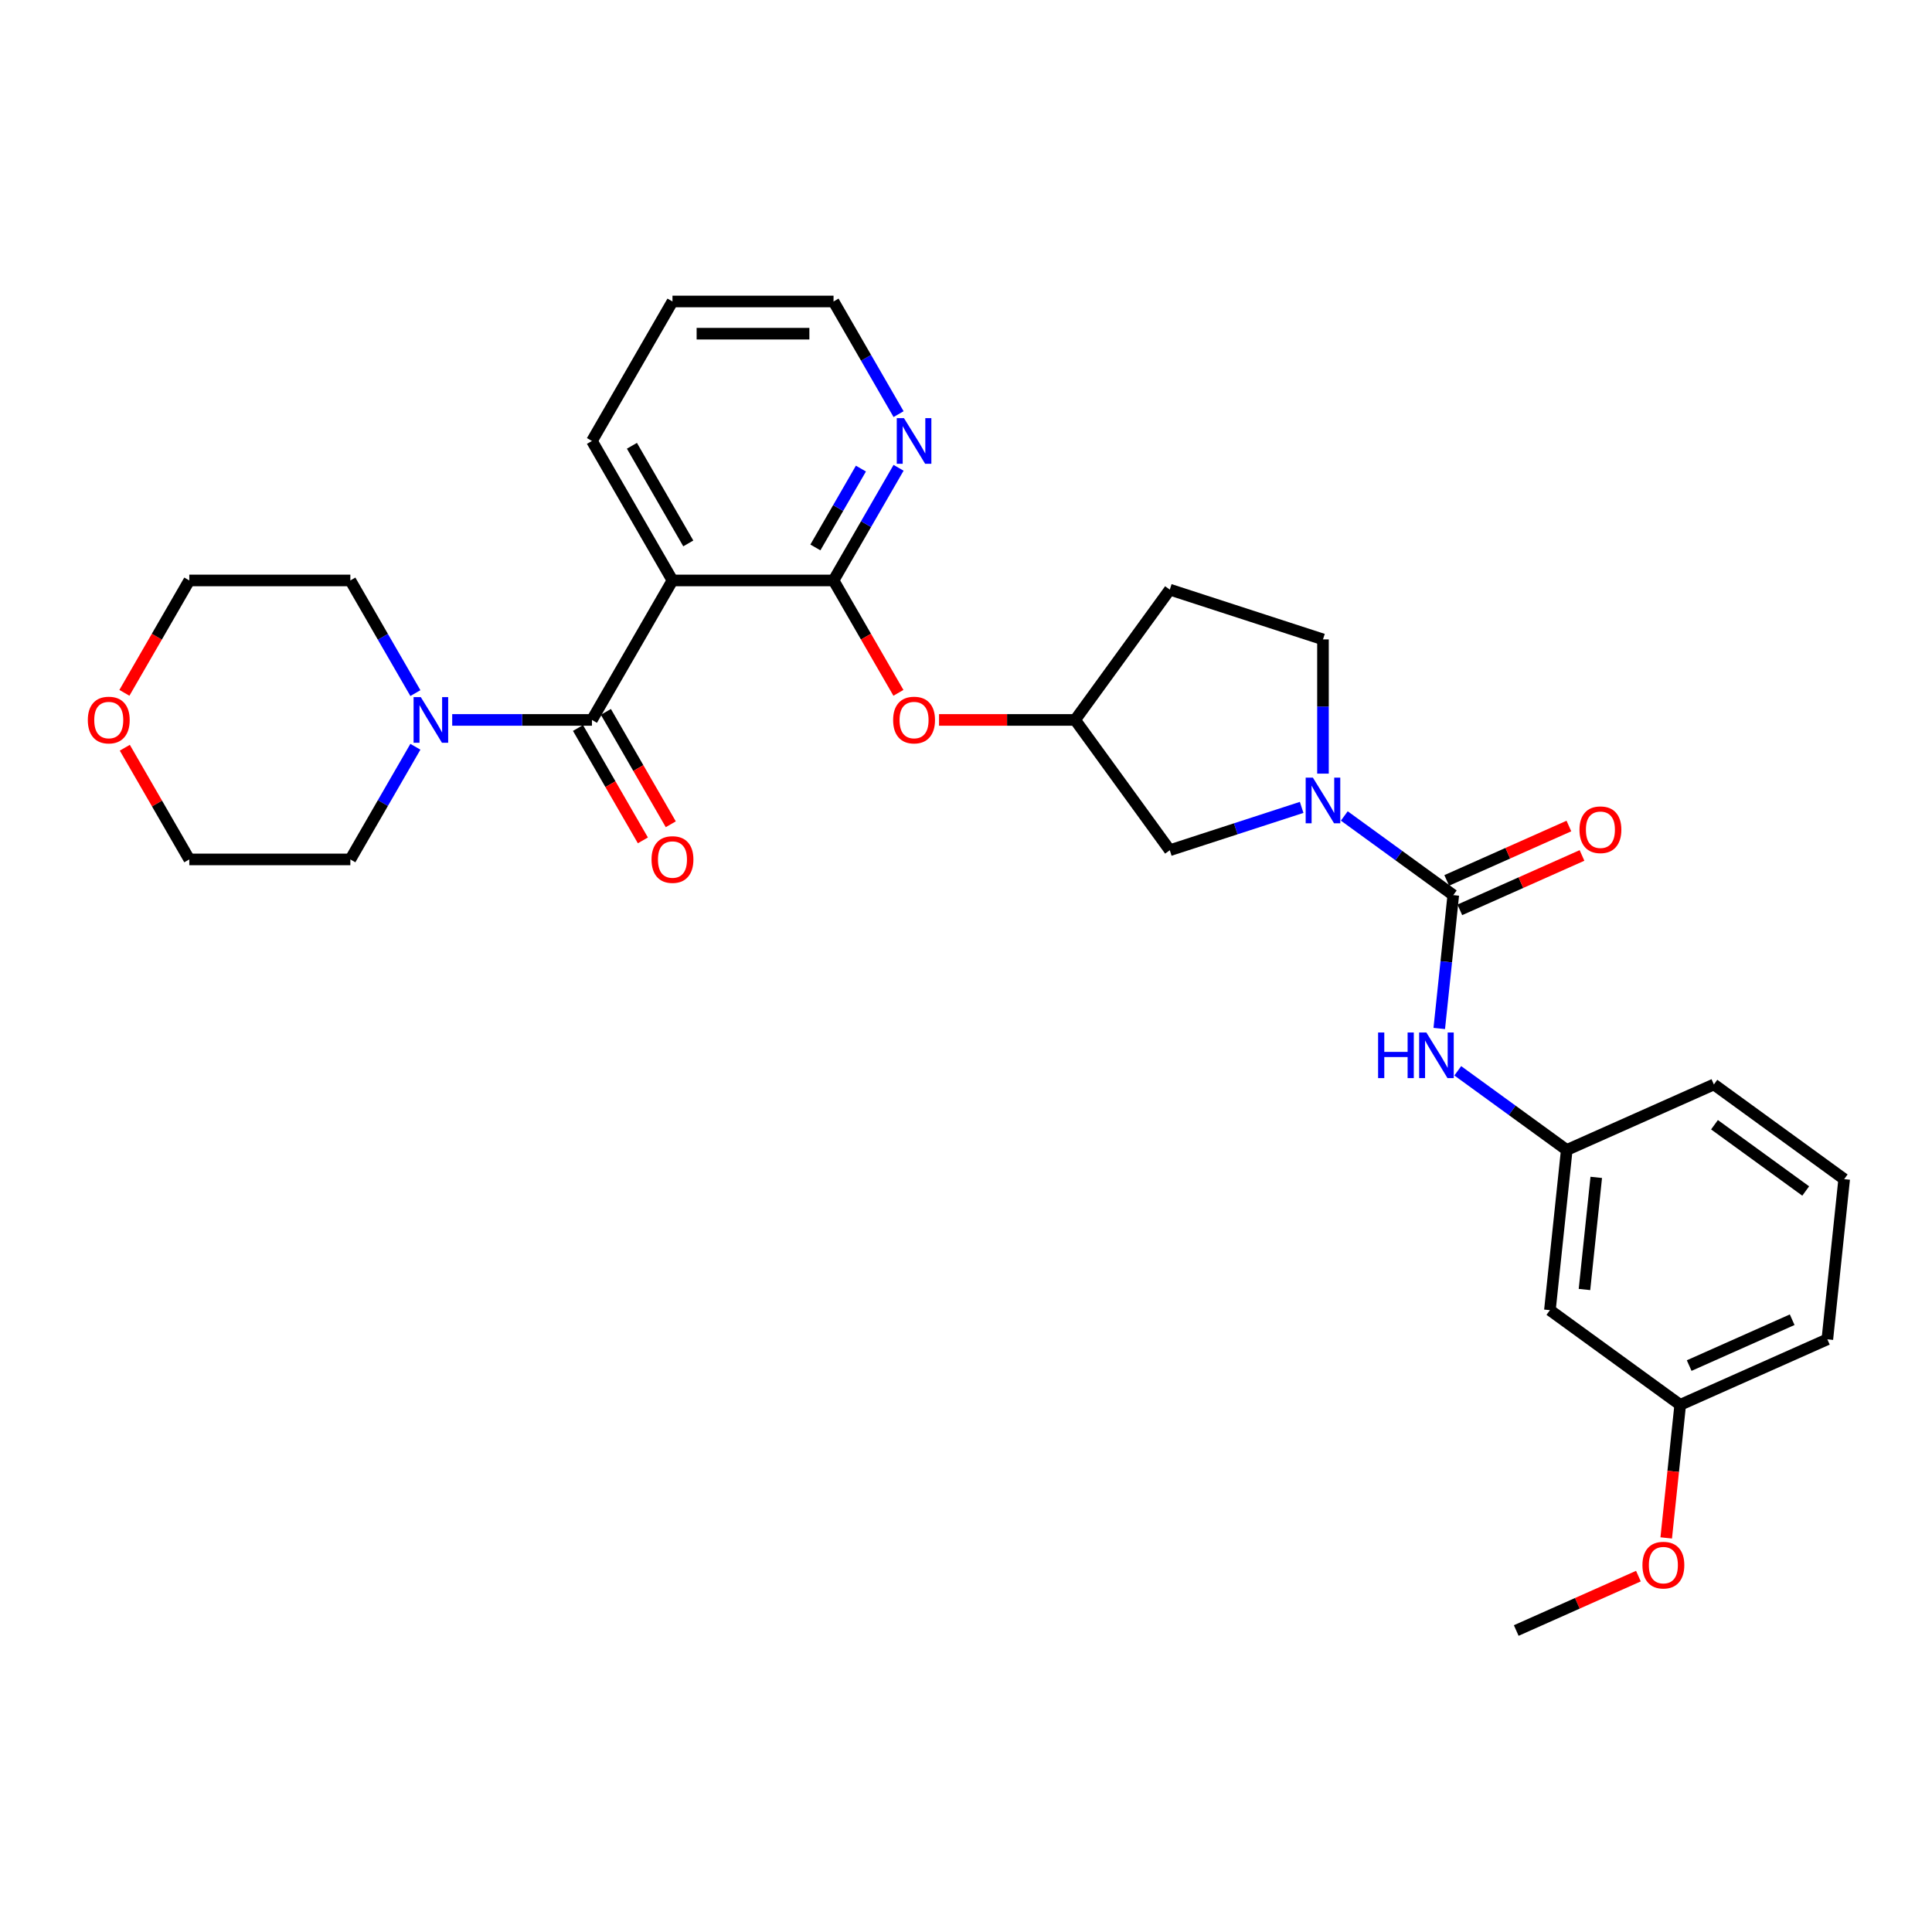 <?xml version='1.0' encoding='iso-8859-1'?>
<svg version='1.1' baseProfile='full'
              xmlns='http://www.w3.org/2000/svg'
                      xmlns:rdkit='http://www.rdkit.org/xml'
                      xmlns:xlink='http://www.w3.org/1999/xlink'
                  xml:space='preserve'
width='1000px' height='1000px' viewBox='0 0 1000 1000'>
<!-- END OF HEADER -->
<rect style='opacity:1.0;fill:#FFFFFF;stroke:none' width='1000' height='1000' x='0' y='0'> </rect>
<path class='bond-0' d='M 306.388,372.635 L 348.071,300.439' style='fill:none;fill-rule:evenodd;stroke:#000000;stroke-width:6px;stroke-linecap:butt;stroke-linejoin:miter;stroke-opacity:1' />
<path class='bond-4' d='M 306.388,372.635 L 270.224,372.635' style='fill:none;fill-rule:evenodd;stroke:#000000;stroke-width:6px;stroke-linecap:butt;stroke-linejoin:miter;stroke-opacity:1' />
<path class='bond-4' d='M 270.224,372.635 L 234.06,372.635' style='fill:none;fill-rule:evenodd;stroke:#0000FF;stroke-width:6px;stroke-linecap:butt;stroke-linejoin:miter;stroke-opacity:1' />
<path class='bond-11' d='M 299.168,376.804 L 315.962,405.891' style='fill:none;fill-rule:evenodd;stroke:#000000;stroke-width:6px;stroke-linecap:butt;stroke-linejoin:miter;stroke-opacity:1' />
<path class='bond-11' d='M 315.962,405.891 L 332.755,434.978' style='fill:none;fill-rule:evenodd;stroke:#FF0000;stroke-width:6px;stroke-linecap:butt;stroke-linejoin:miter;stroke-opacity:1' />
<path class='bond-11' d='M 313.608,368.467 L 330.401,397.554' style='fill:none;fill-rule:evenodd;stroke:#000000;stroke-width:6px;stroke-linecap:butt;stroke-linejoin:miter;stroke-opacity:1' />
<path class='bond-11' d='M 330.401,397.554 L 347.195,426.641' style='fill:none;fill-rule:evenodd;stroke:#FF0000;stroke-width:6px;stroke-linecap:butt;stroke-linejoin:miter;stroke-opacity:1' />
<path class='bond-3' d='M 348.071,300.439 L 431.436,300.439' style='fill:none;fill-rule:evenodd;stroke:#000000;stroke-width:6px;stroke-linecap:butt;stroke-linejoin:miter;stroke-opacity:1' />
<path class='bond-18' d='M 348.071,300.439 L 306.388,228.242' style='fill:none;fill-rule:evenodd;stroke:#000000;stroke-width:6px;stroke-linecap:butt;stroke-linejoin:miter;stroke-opacity:1' />
<path class='bond-18' d='M 356.257,281.273 L 327.08,230.735' style='fill:none;fill-rule:evenodd;stroke:#000000;stroke-width:6px;stroke-linecap:butt;stroke-linejoin:miter;stroke-opacity:1' />
<path class='bond-1' d='M 752.214,463.319 L 724.01,442.828' style='fill:none;fill-rule:evenodd;stroke:#000000;stroke-width:6px;stroke-linecap:butt;stroke-linejoin:miter;stroke-opacity:1' />
<path class='bond-1' d='M 724.01,442.828 L 695.807,422.337' style='fill:none;fill-rule:evenodd;stroke:#0000FF;stroke-width:6px;stroke-linecap:butt;stroke-linejoin:miter;stroke-opacity:1' />
<path class='bond-5' d='M 752.214,463.319 L 748.587,497.829' style='fill:none;fill-rule:evenodd;stroke:#000000;stroke-width:6px;stroke-linecap:butt;stroke-linejoin:miter;stroke-opacity:1' />
<path class='bond-5' d='M 748.587,497.829 L 744.959,532.339' style='fill:none;fill-rule:evenodd;stroke:#0000FF;stroke-width:6px;stroke-linecap:butt;stroke-linejoin:miter;stroke-opacity:1' />
<path class='bond-10' d='M 755.604,470.935 L 787.223,456.857' style='fill:none;fill-rule:evenodd;stroke:#000000;stroke-width:6px;stroke-linecap:butt;stroke-linejoin:miter;stroke-opacity:1' />
<path class='bond-10' d='M 787.223,456.857 L 818.841,442.78' style='fill:none;fill-rule:evenodd;stroke:#FF0000;stroke-width:6px;stroke-linecap:butt;stroke-linejoin:miter;stroke-opacity:1' />
<path class='bond-10' d='M 748.823,455.703 L 780.441,441.626' style='fill:none;fill-rule:evenodd;stroke:#000000;stroke-width:6px;stroke-linecap:butt;stroke-linejoin:miter;stroke-opacity:1' />
<path class='bond-10' d='M 780.441,441.626 L 812.059,427.548' style='fill:none;fill-rule:evenodd;stroke:#FF0000;stroke-width:6px;stroke-linecap:butt;stroke-linejoin:miter;stroke-opacity:1' />
<path class='bond-2' d='M 673.732,417.904 L 639.608,428.992' style='fill:none;fill-rule:evenodd;stroke:#0000FF;stroke-width:6px;stroke-linecap:butt;stroke-linejoin:miter;stroke-opacity:1' />
<path class='bond-2' d='M 639.608,428.992 L 605.485,440.079' style='fill:none;fill-rule:evenodd;stroke:#000000;stroke-width:6px;stroke-linecap:butt;stroke-linejoin:miter;stroke-opacity:1' />
<path class='bond-32' d='M 684.77,400.429 L 684.77,365.691' style='fill:none;fill-rule:evenodd;stroke:#0000FF;stroke-width:6px;stroke-linecap:butt;stroke-linejoin:miter;stroke-opacity:1' />
<path class='bond-32' d='M 684.77,365.691 L 684.77,330.953' style='fill:none;fill-rule:evenodd;stroke:#000000;stroke-width:6px;stroke-linecap:butt;stroke-linejoin:miter;stroke-opacity:1' />
<path class='bond-6' d='M 431.436,300.439 L 448.229,329.526' style='fill:none;fill-rule:evenodd;stroke:#000000;stroke-width:6px;stroke-linecap:butt;stroke-linejoin:miter;stroke-opacity:1' />
<path class='bond-6' d='M 448.229,329.526 L 465.023,358.613' style='fill:none;fill-rule:evenodd;stroke:#FF0000;stroke-width:6px;stroke-linecap:butt;stroke-linejoin:miter;stroke-opacity:1' />
<path class='bond-7' d='M 431.436,300.439 L 448.268,271.285' style='fill:none;fill-rule:evenodd;stroke:#000000;stroke-width:6px;stroke-linecap:butt;stroke-linejoin:miter;stroke-opacity:1' />
<path class='bond-7' d='M 448.268,271.285 L 465.1,242.131' style='fill:none;fill-rule:evenodd;stroke:#0000FF;stroke-width:6px;stroke-linecap:butt;stroke-linejoin:miter;stroke-opacity:1' />
<path class='bond-7' d='M 422.046,283.356 L 433.829,262.948' style='fill:none;fill-rule:evenodd;stroke:#000000;stroke-width:6px;stroke-linecap:butt;stroke-linejoin:miter;stroke-opacity:1' />
<path class='bond-7' d='M 433.829,262.948 L 445.611,242.541' style='fill:none;fill-rule:evenodd;stroke:#0000FF;stroke-width:6px;stroke-linecap:butt;stroke-linejoin:miter;stroke-opacity:1' />
<path class='bond-19' d='M 215.004,386.524 L 198.172,415.678' style='fill:none;fill-rule:evenodd;stroke:#0000FF;stroke-width:6px;stroke-linecap:butt;stroke-linejoin:miter;stroke-opacity:1' />
<path class='bond-19' d='M 198.172,415.678 L 181.34,444.832' style='fill:none;fill-rule:evenodd;stroke:#000000;stroke-width:6px;stroke-linecap:butt;stroke-linejoin:miter;stroke-opacity:1' />
<path class='bond-20' d='M 215.004,358.747 L 198.172,329.593' style='fill:none;fill-rule:evenodd;stroke:#0000FF;stroke-width:6px;stroke-linecap:butt;stroke-linejoin:miter;stroke-opacity:1' />
<path class='bond-20' d='M 198.172,329.593 L 181.34,300.439' style='fill:none;fill-rule:evenodd;stroke:#000000;stroke-width:6px;stroke-linecap:butt;stroke-linejoin:miter;stroke-opacity:1' />
<path class='bond-12' d='M 754.537,554.247 L 782.74,574.737' style='fill:none;fill-rule:evenodd;stroke:#0000FF;stroke-width:6px;stroke-linecap:butt;stroke-linejoin:miter;stroke-opacity:1' />
<path class='bond-12' d='M 782.74,574.737 L 810.944,595.228' style='fill:none;fill-rule:evenodd;stroke:#000000;stroke-width:6px;stroke-linecap:butt;stroke-linejoin:miter;stroke-opacity:1' />
<path class='bond-13' d='M 486.04,372.635 L 521.262,372.635' style='fill:none;fill-rule:evenodd;stroke:#FF0000;stroke-width:6px;stroke-linecap:butt;stroke-linejoin:miter;stroke-opacity:1' />
<path class='bond-13' d='M 521.262,372.635 L 556.484,372.635' style='fill:none;fill-rule:evenodd;stroke:#000000;stroke-width:6px;stroke-linecap:butt;stroke-linejoin:miter;stroke-opacity:1' />
<path class='bond-31' d='M 465.1,214.354 L 448.268,185.2' style='fill:none;fill-rule:evenodd;stroke:#0000FF;stroke-width:6px;stroke-linecap:butt;stroke-linejoin:miter;stroke-opacity:1' />
<path class='bond-31' d='M 448.268,185.2 L 431.436,156.046' style='fill:none;fill-rule:evenodd;stroke:#000000;stroke-width:6px;stroke-linecap:butt;stroke-linejoin:miter;stroke-opacity:1' />
<path class='bond-8' d='M 605.485,440.079 L 556.484,372.635' style='fill:none;fill-rule:evenodd;stroke:#000000;stroke-width:6px;stroke-linecap:butt;stroke-linejoin:miter;stroke-opacity:1' />
<path class='bond-9' d='M 684.77,330.953 L 605.485,305.191' style='fill:none;fill-rule:evenodd;stroke:#000000;stroke-width:6px;stroke-linecap:butt;stroke-linejoin:miter;stroke-opacity:1' />
<path class='bond-14' d='M 810.944,595.228 L 802.229,678.137' style='fill:none;fill-rule:evenodd;stroke:#000000;stroke-width:6px;stroke-linecap:butt;stroke-linejoin:miter;stroke-opacity:1' />
<path class='bond-14' d='M 826.218,609.407 L 820.118,667.443' style='fill:none;fill-rule:evenodd;stroke:#000000;stroke-width:6px;stroke-linecap:butt;stroke-linejoin:miter;stroke-opacity:1' />
<path class='bond-24' d='M 810.944,595.228 L 887.102,561.321' style='fill:none;fill-rule:evenodd;stroke:#000000;stroke-width:6px;stroke-linecap:butt;stroke-linejoin:miter;stroke-opacity:1' />
<path class='bond-15' d='M 556.484,372.635 L 605.485,305.191' style='fill:none;fill-rule:evenodd;stroke:#000000;stroke-width:6px;stroke-linecap:butt;stroke-linejoin:miter;stroke-opacity:1' />
<path class='bond-17' d='M 802.229,678.137 L 869.673,727.138' style='fill:none;fill-rule:evenodd;stroke:#000000;stroke-width:6px;stroke-linecap:butt;stroke-linejoin:miter;stroke-opacity:1' />
<path class='bond-16' d='M 64.388,358.613 L 81.181,329.526' style='fill:none;fill-rule:evenodd;stroke:#FF0000;stroke-width:6px;stroke-linecap:butt;stroke-linejoin:miter;stroke-opacity:1' />
<path class='bond-16' d='M 81.181,329.526 L 97.975,300.439' style='fill:none;fill-rule:evenodd;stroke:#000000;stroke-width:6px;stroke-linecap:butt;stroke-linejoin:miter;stroke-opacity:1' />
<path class='bond-30' d='M 64.599,387.024 L 81.287,415.928' style='fill:none;fill-rule:evenodd;stroke:#FF0000;stroke-width:6px;stroke-linecap:butt;stroke-linejoin:miter;stroke-opacity:1' />
<path class='bond-30' d='M 81.287,415.928 L 97.975,444.832' style='fill:none;fill-rule:evenodd;stroke:#000000;stroke-width:6px;stroke-linecap:butt;stroke-linejoin:miter;stroke-opacity:1' />
<path class='bond-21' d='M 869.673,727.138 L 866.053,761.581' style='fill:none;fill-rule:evenodd;stroke:#000000;stroke-width:6px;stroke-linecap:butt;stroke-linejoin:miter;stroke-opacity:1' />
<path class='bond-21' d='M 866.053,761.581 L 862.433,796.024' style='fill:none;fill-rule:evenodd;stroke:#FF0000;stroke-width:6px;stroke-linecap:butt;stroke-linejoin:miter;stroke-opacity:1' />
<path class='bond-33' d='M 869.673,727.138 L 945.831,693.23' style='fill:none;fill-rule:evenodd;stroke:#000000;stroke-width:6px;stroke-linecap:butt;stroke-linejoin:miter;stroke-opacity:1' />
<path class='bond-33' d='M 874.316,706.82 L 927.626,683.085' style='fill:none;fill-rule:evenodd;stroke:#000000;stroke-width:6px;stroke-linecap:butt;stroke-linejoin:miter;stroke-opacity:1' />
<path class='bond-29' d='M 306.388,228.242 L 348.071,156.046' style='fill:none;fill-rule:evenodd;stroke:#000000;stroke-width:6px;stroke-linecap:butt;stroke-linejoin:miter;stroke-opacity:1' />
<path class='bond-25' d='M 181.34,444.832 L 97.975,444.832' style='fill:none;fill-rule:evenodd;stroke:#000000;stroke-width:6px;stroke-linecap:butt;stroke-linejoin:miter;stroke-opacity:1' />
<path class='bond-26' d='M 181.34,300.439 L 97.975,300.439' style='fill:none;fill-rule:evenodd;stroke:#000000;stroke-width:6px;stroke-linecap:butt;stroke-linejoin:miter;stroke-opacity:1' />
<path class='bond-28' d='M 848.038,815.799 L 816.42,829.877' style='fill:none;fill-rule:evenodd;stroke:#FF0000;stroke-width:6px;stroke-linecap:butt;stroke-linejoin:miter;stroke-opacity:1' />
<path class='bond-28' d='M 816.42,829.877 L 784.801,843.954' style='fill:none;fill-rule:evenodd;stroke:#000000;stroke-width:6px;stroke-linecap:butt;stroke-linejoin:miter;stroke-opacity:1' />
<path class='bond-22' d='M 954.545,610.321 L 887.102,561.321' style='fill:none;fill-rule:evenodd;stroke:#000000;stroke-width:6px;stroke-linecap:butt;stroke-linejoin:miter;stroke-opacity:1' />
<path class='bond-22' d='M 934.629,616.46 L 887.418,582.159' style='fill:none;fill-rule:evenodd;stroke:#000000;stroke-width:6px;stroke-linecap:butt;stroke-linejoin:miter;stroke-opacity:1' />
<path class='bond-27' d='M 954.545,610.321 L 945.831,693.23' style='fill:none;fill-rule:evenodd;stroke:#000000;stroke-width:6px;stroke-linecap:butt;stroke-linejoin:miter;stroke-opacity:1' />
<path class='bond-23' d='M 431.436,156.046 L 348.071,156.046' style='fill:none;fill-rule:evenodd;stroke:#000000;stroke-width:6px;stroke-linecap:butt;stroke-linejoin:miter;stroke-opacity:1' />
<path class='bond-23' d='M 418.931,172.719 L 360.575,172.719' style='fill:none;fill-rule:evenodd;stroke:#000000;stroke-width:6px;stroke-linecap:butt;stroke-linejoin:miter;stroke-opacity:1' />
<path  class='atom-3' d='M 679.551 402.513
L 687.287 415.018
Q 688.054 416.252, 689.288 418.486
Q 690.522 420.72, 690.589 420.854
L 690.589 402.513
L 693.723 402.513
L 693.723 426.122
L 690.489 426.122
L 682.185 412.451
Q 681.218 410.85, 680.185 409.016
Q 679.184 407.182, 678.884 406.615
L 678.884 426.122
L 675.816 426.122
L 675.816 402.513
L 679.551 402.513
' fill='#0000FF'/>
<path  class='atom-5' d='M 217.804 360.831
L 225.54 373.336
Q 226.307 374.569, 227.541 376.804
Q 228.775 379.038, 228.841 379.171
L 228.841 360.831
L 231.976 360.831
L 231.976 384.44
L 228.741 384.44
L 220.438 370.768
Q 219.471 369.167, 218.438 367.333
Q 217.437 365.499, 217.137 364.932
L 217.137 384.44
L 214.069 384.44
L 214.069 360.831
L 217.804 360.831
' fill='#0000FF'/>
<path  class='atom-6' d='M 713.305 534.423
L 716.506 534.423
L 716.506 544.46
L 728.577 544.46
L 728.577 534.423
L 731.778 534.423
L 731.778 558.032
L 728.577 558.032
L 728.577 547.128
L 716.506 547.128
L 716.506 558.032
L 713.305 558.032
L 713.305 534.423
' fill='#0000FF'/>
<path  class='atom-6' d='M 738.281 534.423
L 746.017 546.928
Q 746.784 548.161, 748.018 550.396
Q 749.252 552.63, 749.319 552.763
L 749.319 534.423
L 752.453 534.423
L 752.453 558.032
L 749.218 558.032
L 740.915 544.36
Q 739.948 542.759, 738.915 540.925
Q 737.914 539.091, 737.614 538.524
L 737.614 558.032
L 734.546 558.032
L 734.546 534.423
L 738.281 534.423
' fill='#0000FF'/>
<path  class='atom-7' d='M 462.281 372.702
Q 462.281 367.033, 465.082 363.865
Q 467.883 360.697, 473.118 360.697
Q 478.354 360.697, 481.155 363.865
Q 483.956 367.033, 483.956 372.702
Q 483.956 378.437, 481.122 381.705
Q 478.287 384.94, 473.118 384.94
Q 467.916 384.94, 465.082 381.705
Q 462.281 378.471, 462.281 372.702
M 473.118 382.272
Q 476.72 382.272, 478.654 379.871
Q 480.621 377.437, 480.621 372.702
Q 480.621 368.067, 478.654 365.733
Q 476.72 363.365, 473.118 363.365
Q 469.517 363.365, 467.55 365.699
Q 465.616 368.034, 465.616 372.702
Q 465.616 377.47, 467.55 379.871
Q 469.517 382.272, 473.118 382.272
' fill='#FF0000'/>
<path  class='atom-8' d='M 467.9 216.438
L 475.636 228.943
Q 476.403 230.176, 477.637 232.411
Q 478.871 234.645, 478.937 234.778
L 478.937 216.438
L 482.072 216.438
L 482.072 240.047
L 478.837 240.047
L 470.534 226.375
Q 469.567 224.774, 468.533 222.94
Q 467.533 221.106, 467.233 220.539
L 467.233 240.047
L 464.165 240.047
L 464.165 216.438
L 467.9 216.438
' fill='#0000FF'/>
<path  class='atom-11' d='M 817.534 429.478
Q 817.534 423.809, 820.335 420.641
Q 823.136 417.473, 828.372 417.473
Q 833.607 417.473, 836.408 420.641
Q 839.209 423.809, 839.209 429.478
Q 839.209 435.213, 836.375 438.481
Q 833.54 441.716, 828.372 441.716
Q 823.17 441.716, 820.335 438.481
Q 817.534 435.247, 817.534 429.478
M 828.372 439.048
Q 831.973 439.048, 833.907 436.647
Q 835.875 434.213, 835.875 429.478
Q 835.875 424.843, 833.907 422.508
Q 831.973 420.141, 828.372 420.141
Q 824.77 420.141, 822.803 422.475
Q 820.869 424.809, 820.869 429.478
Q 820.869 434.246, 822.803 436.647
Q 824.77 439.048, 828.372 439.048
' fill='#FF0000'/>
<path  class='atom-12' d='M 337.233 444.898
Q 337.233 439.23, 340.034 436.062
Q 342.835 432.894, 348.071 432.894
Q 353.306 432.894, 356.107 436.062
Q 358.908 439.23, 358.908 444.898
Q 358.908 450.634, 356.074 453.902
Q 353.239 457.136, 348.071 457.136
Q 342.869 457.136, 340.034 453.902
Q 337.233 450.667, 337.233 444.898
M 348.071 454.469
Q 351.672 454.469, 353.606 452.068
Q 355.573 449.634, 355.573 444.898
Q 355.573 440.263, 353.606 437.929
Q 351.672 435.562, 348.071 435.562
Q 344.469 435.562, 342.502 437.896
Q 340.568 440.23, 340.568 444.898
Q 340.568 449.667, 342.502 452.068
Q 344.469 454.469, 348.071 454.469
' fill='#FF0000'/>
<path  class='atom-17' d='M 45.455 372.702
Q 45.455 367.033, 48.256 363.865
Q 51.057 360.697, 56.292 360.697
Q 61.527 360.697, 64.328 363.865
Q 67.129 367.033, 67.129 372.702
Q 67.129 378.437, 64.295 381.705
Q 61.461 384.94, 56.292 384.94
Q 51.09 384.94, 48.256 381.705
Q 45.455 378.471, 45.455 372.702
M 56.292 382.272
Q 59.893 382.272, 61.828 379.871
Q 63.795 377.437, 63.795 372.702
Q 63.795 368.067, 61.828 365.733
Q 59.893 363.365, 56.292 363.365
Q 52.691 363.365, 50.723 365.699
Q 48.789 368.034, 48.789 372.702
Q 48.789 377.47, 50.723 379.871
Q 52.691 382.272, 56.292 382.272
' fill='#FF0000'/>
<path  class='atom-22' d='M 850.122 810.113
Q 850.122 804.444, 852.923 801.276
Q 855.724 798.108, 860.959 798.108
Q 866.195 798.108, 868.996 801.276
Q 871.797 804.444, 871.797 810.113
Q 871.797 815.849, 868.962 819.117
Q 866.128 822.351, 860.959 822.351
Q 855.757 822.351, 852.923 819.117
Q 850.122 815.882, 850.122 810.113
M 860.959 819.683
Q 864.561 819.683, 866.495 817.282
Q 868.462 814.848, 868.462 810.113
Q 868.462 805.478, 866.495 803.144
Q 864.561 800.776, 860.959 800.776
Q 857.358 800.776, 855.391 803.11
Q 853.457 805.445, 853.457 810.113
Q 853.457 814.882, 855.391 817.282
Q 857.358 819.683, 860.959 819.683
' fill='#FF0000'/>
</svg>
